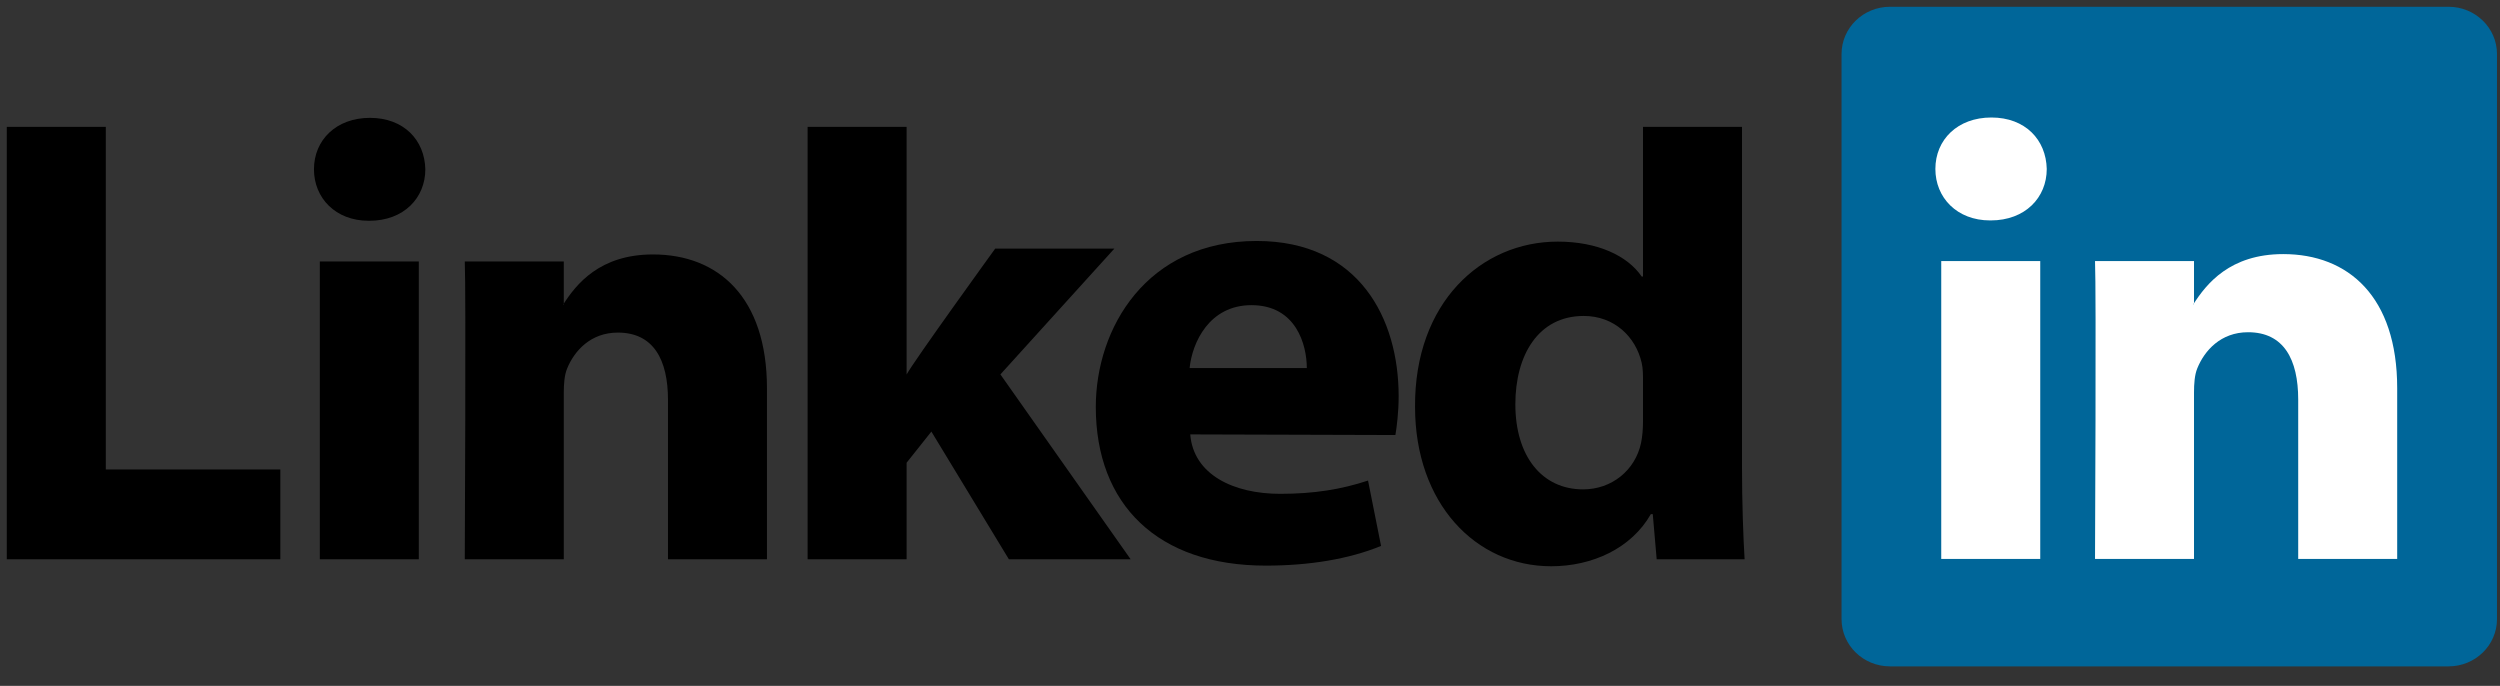 <?xml version="1.0" encoding="UTF-8"?>
<svg width="113px" height="31px" viewBox="0 0 113 31" version="1.1" xmlns="http://www.w3.org/2000/svg" xmlns:xlink="http://www.w3.org/1999/xlink">
    <rect x="0" y="0" width="113" height="31" fill="#333333" stroke="none"/>
    <title>LinkedIn_Logo</title>
    <g id="UI-Design" stroke="none" stroke-width="1" fill="none" fill-rule="evenodd">
        <g id="OurTeam-Profile" transform="translate(-340, -1137)">
            <g id="//-Body" transform="translate(89, 374)">
                <g id="Group" transform="translate(251, 763)">
                    <g id="g3019" transform="translate(56.615, 15.204) scale(-1, 1) rotate(-180) translate(-56.615, -15.204) translate(0.247, 0.066)">
                        <path d="M82.991,27.9 C82.991,29.079 83.971,30.036 85.181,30.036 L110.427,30.036 C111.636,30.036 112.617,29.079 112.617,27.9 L112.617,2.358 C112.617,1.178 111.636,0.222 110.427,0.222 L85.181,0.222 C83.971,0.222 82.991,1.178 82.991,2.358 L82.991,27.9 L82.991,27.9 Z" id="path14" fill="#006699" fill-rule="nonzero"></path>
                        <polygon id="path16" fill="#000000" points="0.06 5.063 12.424 5.063 12.424 9.122 4.535 9.122 4.535 24.608 0.06 24.608"></polygon>
                        <path d="M18.683,5.063 L18.683,18.525 L14.209,18.525 L14.209,5.063 L18.683,5.063 Z M16.446,20.363 C18.006,20.363 18.978,21.397 18.978,22.689 C18.949,24.01 18.006,25.015 16.476,25.015 C14.945,25.015 13.944,24.01 13.944,22.689 C13.944,21.397 14.915,20.363 16.417,20.363 L16.446,20.363 L16.446,20.363 Z" id="path18" fill="#000000"></path>
                        <path d="M20.761,5.063 L25.236,5.063 L25.236,12.581 C25.236,12.983 25.265,13.385 25.383,13.673 C25.706,14.476 26.443,15.309 27.679,15.309 C29.298,15.309 29.946,14.074 29.946,12.265 L29.946,5.063 L34.42,5.063 L34.42,12.782 C34.42,16.917 32.212,18.841 29.268,18.841 C26.854,18.841 25.795,17.492 25.206,16.573 L25.236,16.573 L25.236,18.525 L20.761,18.525 C20.82,17.262 20.761,5.063 20.761,5.063 L20.761,5.063 Z" id="path20" fill="#000000"></path>
                        <path d="M40.732,24.608 L36.257,24.608 L36.257,5.063 L40.732,5.063 L40.732,9.427 L41.851,10.835 L45.354,5.063 L50.858,5.063 L44.971,13.419 L50.123,19.105 L44.736,19.105 C44.736,19.105 41.056,14.018 40.732,13.415 L40.732,24.608 L40.732,24.608 Z" id="path22" fill="#000000"></path>
                        <path d="M62.825,10.678 C62.883,11.024 62.972,11.687 62.972,12.437 C62.972,15.917 61.205,19.45 56.554,19.45 C51.579,19.45 49.283,15.515 49.283,11.947 C49.283,7.533 52.08,4.776 56.966,4.776 C58.909,4.776 60.705,5.063 62.177,5.666 L61.588,8.621 C60.381,8.221 59.145,8.021 57.614,8.021 C55.524,8.021 53.699,8.878 53.552,10.707 L62.825,10.679 L62.825,10.678 Z M53.523,13.705 C53.64,14.854 54.406,16.549 56.319,16.549 C58.35,16.549 58.821,14.739 58.821,13.705 L53.523,13.705 L53.523,13.705 Z" id="path24" fill="#000000"></path>
                        <path d="M74.017,24.608 L74.017,17.842 L73.958,17.842 C73.31,18.789 71.956,19.421 70.161,19.421 C66.716,19.421 63.684,16.664 63.713,11.955 C63.713,7.59 66.451,4.747 69.866,4.747 C71.72,4.747 73.487,5.551 74.37,7.102 L74.458,7.102 L74.635,5.063 L78.609,5.063 C78.55,6.011 78.491,7.647 78.491,9.255 L78.491,24.608 L74.017,24.608 L74.017,24.608 Z M74.017,11.294 C74.017,10.95 73.987,10.605 73.928,10.318 C73.664,9.083 72.603,8.222 71.309,8.222 C69.454,8.222 68.247,9.715 68.247,12.07 C68.247,14.281 69.277,16.061 71.338,16.061 C72.721,16.061 73.693,15.114 73.958,13.936 C74.017,13.677 74.017,13.39 74.017,13.132 L74.017,11.294 L74.017,11.294 Z" id="path26" fill="#000000"></path>
                        <path d="M91.972,5.079 L91.972,18.541 L87.497,18.541 L87.497,5.079 L91.972,5.079 Z M89.734,20.379 C91.295,20.379 92.266,21.413 92.266,22.705 C92.237,24.026 91.295,25.031 89.764,25.031 C88.233,25.031 87.232,24.026 87.232,22.705 C87.232,21.413 88.203,20.379 89.705,20.379 L89.734,20.379 L89.734,20.379 Z" id="path28" fill="#FFFFFF"></path>
                        <path d="M94.448,5.079 L98.922,5.079 L98.922,12.597 C98.922,12.999 98.951,13.401 99.069,13.689 C99.393,14.493 100.129,15.325 101.365,15.325 C102.984,15.325 103.632,14.091 103.632,12.281 L103.632,5.079 L108.106,5.079 L108.106,12.798 C108.106,16.933 105.899,18.857 102.955,18.857 C100.541,18.857 99.481,17.508 98.892,16.589 L98.922,16.589 L98.922,18.541 L94.448,18.541 C94.506,17.278 94.448,5.079 94.448,5.079 L94.448,5.079 Z" id="path30" fill="#FFFFFF"></path>
                    </g>
                </g>
            </g>
        </g>
    </g>
</svg>